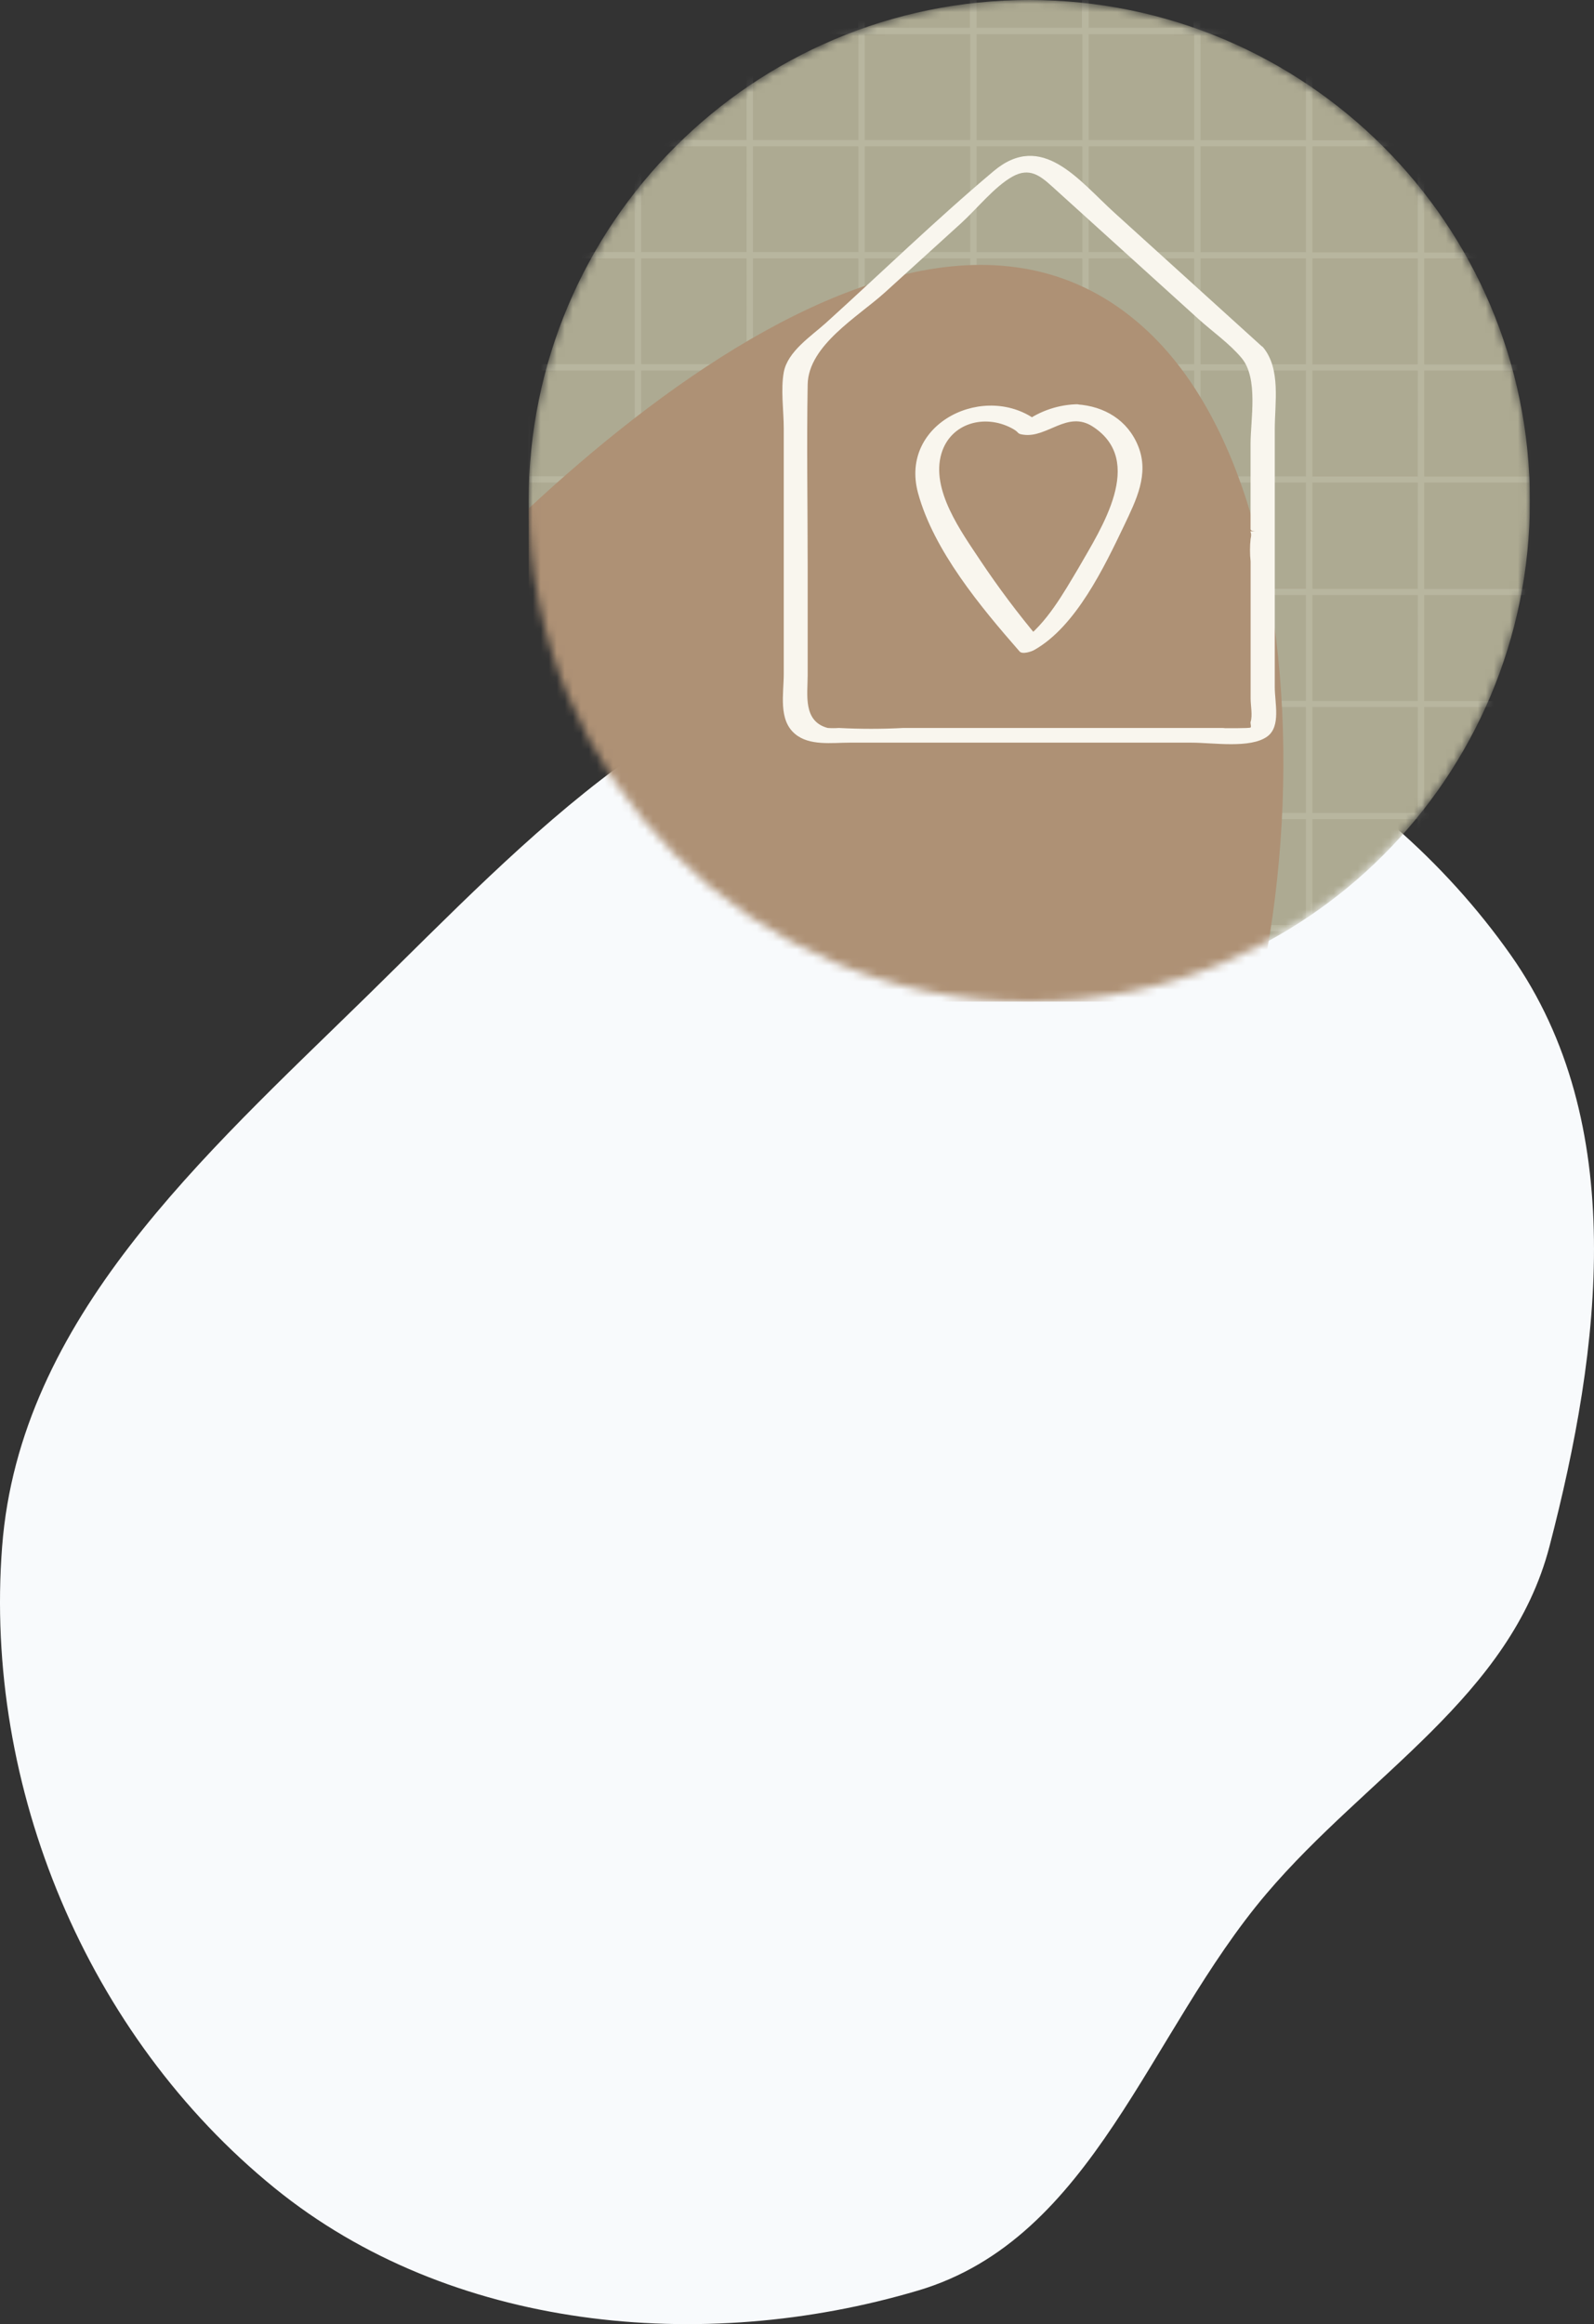<?xml version="1.0" encoding="UTF-8"?> <svg xmlns="http://www.w3.org/2000/svg" width="199" height="290" viewBox="0 0 199 290" fill="none"><rect x="0" y="0" width="199" height="290" fill="#333333" stroke="none"/><path fill-rule="evenodd" clip-rule="evenodd" d="M114.617 81.049C143.467 80.01 172.032 95.637 188.621 119.187C203.388 140.152 199.903 168.161 193.442 192.954C188.56 211.687 170.644 221.524 158.101 236.299C143.325 253.704 136.542 279.303 114.617 285.806C87.601 293.819 56.146 290.768 34.292 273.023C10.855 253.992 -2.052 222.997 0.267 192.954C2.461 164.533 25.366 144.299 45.772 124.329C65.898 104.633 86.431 82.063 114.617 81.049Z" fill="#F8FAFC"></path><g clip-path="url(#clip0_2002_19)"><mask id="mask0_2002_19" style="mask-type:luminance" maskUnits="userSpaceOnUse" x="66" y="0" width="125" height="125"><path d="M128.5 125C163.018 125 191 97.018 191 62.5C191 27.982 163.018 0 128.5 0C93.982 0 66 27.982 66 62.5C66 97.018 93.982 125 128.5 125Z" fill="white"></path></mask><g mask="url(#mask0_2002_19)"><path d="M128.5 125C163.018 125 191 97.018 191 62.5C191 27.982 163.018 0 128.5 0C93.982 0 66 27.982 66 62.5C66 97.018 93.982 125 128.5 125Z" fill="#ADAA92"></path><g opacity="0.15"><path d="M190.958 -7.551V3.466H177.792V-7.551H176.958V3.466H163.842V-7.551H163.008V3.466H149.842V-7.551H149.008V3.466H135.917V-7.551H135.083V3.466H121.917V-7.551H121.083V3.466H107.958V-7.551H107.125V3.466H94V-7.551H93.167V3.466H80.042V-7.551H79.208V3.466H66.083V-7.551H65.25V3.466H62.25V4.299H65.283V17.458H62.25V18.291H65.283V31.441H62.25V32.274H65.283V45.424H62.25V46.258H65.283V59.416H62.25V60.249H65.283V73.441H62.25V74.274H65.283V87.466H62.25V88.299H65.283V101.491H62.25V102.324H65.283V115.508H62.25V116.341H65.283V129.524H62.25V130.358H191.358V129.958H191.758V-7.551H190.958ZM79.242 129.383H66.083V116.191H79.242V129.383ZM79.242 115.399H66.083V102.208H79.242V115.399ZM79.242 101.416H66.083V88.224H79.242V101.416ZM79.242 87.433H66.083V74.241H79.242V87.433ZM79.242 73.449H66.083V60.208H79.242V73.449ZM79.242 59.424H66.083V46.224H79.242V59.424ZM79.242 45.441H66.083V32.241H79.242V45.441ZM79.242 31.458H66.083V18.258H79.242V31.458ZM79.242 17.474H66.083V4.266H79.242V17.474ZM93.2 129.383H80.042V116.191H93.208L93.2 129.383ZM93.2 115.399H80.042V102.208H93.208L93.2 115.399ZM93.2 101.416H80.042V88.224H93.208L93.2 101.416ZM93.2 87.433H80.042V74.241H93.208L93.2 87.433ZM93.2 73.449H80.042V60.208H93.208L93.2 73.449ZM93.2 59.424H80.042V46.224H93.208L93.2 59.424ZM93.2 45.441H80.042V32.241H93.208L93.2 45.441ZM93.2 31.458H80.042V18.258H93.208L93.2 31.458ZM93.2 17.474H80.042V4.266H93.208L93.2 17.474ZM107.167 129.383H94V116.191H107.167V129.383ZM107.167 115.399H94V102.208H107.167V115.399ZM107.167 101.416H94V88.224H107.167V101.416ZM107.167 87.433H94V74.241H107.167V87.433ZM107.167 73.449H94V60.208H107.167V73.449ZM107.167 59.424H94V46.224H107.167V59.424ZM107.167 45.441H94V32.241H107.167V45.441ZM107.167 31.458H94V18.258H107.167V31.458ZM107.167 17.474H94V4.266H107.167V17.474ZM121.125 129.383H107.958V116.191H121.125V129.383ZM121.125 115.399H107.958V102.208H121.125V115.399ZM121.125 101.416H107.958V88.224H121.125V101.416ZM121.125 87.433H107.958V74.241H121.125V87.433ZM121.125 73.449H107.958V60.208H121.125V73.449ZM121.125 59.424H107.958V46.224H121.125V59.424ZM121.125 45.441H107.958V32.241H121.125V45.441ZM121.125 31.458H107.958V18.258H121.125V31.458ZM121.125 17.474H107.958V4.266H121.125V17.474ZM135.125 129.399H121.917V116.191H135.125V129.399ZM135.125 115.416H121.917V102.208H135.125V115.416ZM135.125 101.433H121.917V88.224H135.125V101.433ZM135.125 87.449H121.917V74.241H135.125V87.449ZM135.125 73.466H121.917V60.208H135.125V73.466ZM135.125 59.441H121.917V46.224H135.125V59.441ZM135.125 45.458H121.917V32.241H135.125V45.458ZM135.125 31.474H121.917V18.258H135.125V31.474ZM135.125 17.491H121.917V4.266H135.125V17.491ZM149.083 129.383H135.917V116.191H149.083V129.383ZM149.083 115.399H135.917V102.208H149.083V115.399ZM149.083 101.416H135.917V88.224H149.083V101.416ZM149.083 87.433H135.917V74.241H149.083V87.433ZM149.083 73.449H135.917V60.208H149.083V73.449ZM149.083 59.424H135.917V46.224H149.083V59.424ZM149.083 45.441H135.917V32.241H149.083V45.441ZM149.083 31.458H135.917V18.258H149.083V31.458ZM149.083 17.474H135.917V4.266H149.083V17.474ZM163.042 129.399H149.875V116.191H163.042V129.399ZM163.042 115.416H149.875V102.208H163.042V115.416ZM163.042 101.433H149.875V88.224H163.042V101.433ZM163.042 87.449H149.875V74.241H163.042V87.449ZM163.042 73.466H149.875V60.208H163.042V73.466ZM163.042 59.441H149.875V46.224H163.042V59.441ZM163.042 45.458H149.875V32.241H163.042V45.458ZM163.042 31.474H149.875V18.258H163.042V31.474ZM163.042 17.491H149.875V4.266H163.042V17.491ZM177 129.416H163.842V116.191H177.008L177 129.416ZM177 115.433H163.842V102.208H177.008L177 115.433ZM177 101.449H163.842V88.224H177.008L177 101.449ZM177 87.466H163.842V74.241H177.008L177 87.466ZM177 73.483H163.842V60.208H177.008L177 73.483ZM177 59.458H163.842V46.224H177.008L177 59.458ZM177 45.474H163.842V32.241H177.008L177 45.474ZM177 31.491H163.842V18.258H177.008L177 31.491ZM177 17.508H163.842V4.266H177.008L177 17.508ZM190.958 129.433H177.792V116.191H190.958V129.433ZM190.958 115.449H177.792V102.208H190.958V115.449ZM190.958 101.466H177.792V88.224H190.958V101.466ZM190.958 87.483H177.792V74.241H190.958V87.483ZM190.958 73.499H177.792V60.208H190.958V73.499ZM190.958 59.474H177.792V46.224H190.958V59.474ZM190.958 45.491H177.792V32.241H190.958V45.491ZM190.958 31.508H177.792V18.258H190.958V31.508ZM190.958 17.524H177.792V4.266H190.958V17.524Z" fill="#F9F6EE"></path></g><path d="M143.305 41.347C170.597 66.989 162.097 146.197 137.472 159.547C126.722 165.38 111.572 163.972 98.697 161.155C71.08 155.114 35.689 139.489 32.03 116.547C30.422 106.489 36.389 96.63 43.305 87.814C56.43 71.005 111.405 11.38 143.305 41.347Z" fill="#AE9175"></path></g><path d="M133.705 51.011C131.782 51.016 129.929 51.734 128.505 53.028C127.386 52.002 125.992 51.325 124.493 51.079C122.995 50.834 121.458 51.03 120.069 51.645C118.681 52.259 117.502 53.265 116.677 54.54C115.851 55.814 115.415 57.301 115.422 58.819C115.422 65.094 126.147 78.169 127.989 80.361L128.414 80.844L128.964 80.536C131.689 78.753 135.272 72.853 136.405 70.919C138.905 66.603 141.597 60.969 141.514 58.803C141.473 56.746 140.637 54.785 139.181 53.332C137.725 51.88 135.762 51.047 133.705 51.011ZM135.88 70.611C133.08 75.411 130.314 78.945 128.555 80.07C127.13 78.336 116.005 64.919 116.005 58.819C115.998 57.397 116.412 56.005 117.196 54.818C117.98 53.631 119.098 52.703 120.41 52.152C121.721 51.601 123.166 51.451 124.563 51.721C125.959 51.991 127.244 52.669 128.255 53.669C128.313 53.724 128.389 53.754 128.468 53.754C128.547 53.754 128.623 53.724 128.68 53.669C130.016 52.362 131.811 51.63 133.68 51.628C135.578 51.666 137.388 52.439 138.729 53.783C140.07 55.127 140.838 56.938 140.872 58.836C141.005 60.553 138.855 65.503 135.88 70.611Z" fill="#F9F6EE"></path><path d="M134.2 50.45C131.772 50.568 129.441 51.442 127.534 52.95L129.609 52.608C123.109 47.533 112.225 52.724 114.609 61.516C116.567 68.708 122.45 75.758 127.292 81.291C127.642 81.691 128.817 81.291 129.142 81.091C134.334 78.15 137.859 70.749 140.342 65.566C141.834 62.416 143.5 59.166 142.1 55.683C140.792 52.416 137.867 50.683 134.467 50.458C133.867 50.416 131.684 51.474 132.934 51.566C136.875 51.858 140.359 54.966 140.3 59.133C140.3 61.849 138.559 64.766 137.375 67.116C135.167 71.491 132.134 78.124 127.667 80.608L129.517 80.408C126.318 76.73 123.417 72.804 120.842 68.666C119.281 66.36 118.032 63.858 117.125 61.224C115.3 55.124 121.242 48.724 127.334 53.466C127.834 53.858 129 53.466 129.409 53.124L133.2 51.566C133.925 51.516 135.8 50.333 134.2 50.45Z" fill="#F9F6EE"></path><path d="M134.671 70.831C132.771 74.006 130.679 77.789 127.604 79.998L129.679 79.656C127.082 76.563 124.656 73.331 122.412 69.973C120.054 66.414 116.162 61.131 117.537 56.573C118.679 52.789 122.887 51.648 126.262 53.406C127.387 53.989 126.846 54.114 127.754 54.239C130.729 54.681 133.237 51.181 136.404 53.214C143.071 57.514 137.446 65.973 134.679 70.814C134.429 71.248 136.696 71.089 137.071 70.431C138.996 67.098 142.071 62.573 142.071 58.514C142.071 54.906 139.121 51.798 135.687 51.198C134.607 51.021 133.503 51.04 132.429 51.256C131.212 51.489 129.621 52.823 128.562 52.856C128.187 52.856 125.979 51.298 125.079 51.189C123.711 50.999 122.318 51.107 120.996 51.506C106.246 55.823 122.362 74.523 127.387 80.548C127.779 81.014 129.096 80.473 129.462 80.206C132.796 77.814 134.987 73.914 137.046 70.456C137.312 69.998 135.054 70.148 134.671 70.831Z" fill="#F9F6EE"></path><path d="M156.562 43.775L131.296 20.916C130.526 20.207 129.518 19.812 128.471 19.812C127.424 19.812 126.415 20.207 125.646 20.916L100.379 43.775C99.694 44.395 99.231 45.224 99.062 46.133V88.966C99.234 89.842 99.705 90.63 100.393 91.197C101.082 91.764 101.946 92.074 102.838 92.075H152.104C153.904 92.07 155.701 91.925 157.479 91.641C157.612 91.62 157.732 91.552 157.819 91.449C157.906 91.347 157.954 91.217 157.954 91.083V46.916C157.956 46.324 157.833 45.739 157.593 45.197C157.353 44.656 157.002 44.171 156.562 43.775ZM152.096 91.466H102.829C101.972 91.466 101.149 91.126 100.543 90.519C99.936 89.913 99.596 89.091 99.596 88.233V46.9C99.597 46.397 99.702 45.901 99.906 45.441C100.11 44.982 100.407 44.571 100.779 44.233L126.054 21.366C126.715 20.765 127.577 20.432 128.471 20.432C129.365 20.432 130.226 20.765 130.888 21.366L156.154 44.225C156.526 44.562 156.824 44.974 157.027 45.433C157.231 45.892 157.337 46.389 157.337 46.891V65.691V90.591C157.339 90.719 157.294 90.842 157.211 90.939C157.128 91.035 157.013 91.098 156.887 91.116C155.301 91.35 153.7 91.469 152.096 91.475V91.466Z" fill="#F9F6EE"></path><path d="M157.663 43.334L139.146 26.559C134.713 22.551 130.088 16.242 124.021 21.376C116.829 27.426 110.088 33.984 103.138 40.267C101.296 41.934 98.313 43.851 97.846 46.459C97.454 48.642 97.846 51.259 97.846 53.467V84.084C97.846 86.584 97.146 89.826 99.263 91.584C101.046 93.092 103.888 92.667 106.063 92.667H148.754C151.471 92.667 156.079 93.426 158.196 91.909C159.938 90.659 159.146 87.742 159.146 85.734V53.592C159.146 50.259 159.929 46.026 157.679 43.326C157.204 42.759 154.896 43.592 155.429 44.226C157.338 46.509 156.738 49.917 156.738 52.701V87.984C156.738 88.734 157.129 90.851 156.738 91.417C156.463 91.801 152.963 91.467 151.829 91.476C148.921 91.476 145.996 91.476 143.104 91.476H114.163C111.021 91.476 107.713 91.767 104.579 91.476C101.779 91.217 100.413 89.809 100.263 87.076C99.796 78.617 100.263 70.001 100.263 61.534V49.459C100.263 47.009 99.971 45.401 101.788 43.492C107.513 37.501 114.246 32.226 120.396 26.667C122.663 24.584 125.163 20.934 128.371 21.217C131.579 21.501 133.996 24.842 136.346 26.976L155.421 44.234C155.996 44.742 158.238 43.834 157.663 43.334Z" fill="#F9F6EE"></path><path d="M152.582 90.833H112.79C110.103 90.975 107.411 90.975 104.724 90.833C104.26 90.867 103.795 90.867 103.332 90.833C100.215 89.999 100.832 86.666 100.832 84.283V70.641C100.832 63.091 100.699 55.533 100.832 47.983C100.915 43.083 107.14 39.508 110.482 36.483L119.99 27.849C121.932 26.091 124.157 23.274 126.432 22.016C128.507 20.883 129.824 21.883 131.349 23.266L139.057 30.241L149.607 39.791C151.34 41.358 153.507 42.874 155.007 44.674C157.124 47.216 156.124 52.333 156.124 55.383V66.016C156.124 66.291 156.69 66.308 156.84 66.308C155.557 66.308 156.424 66.058 156.132 67.224C156.029 68.169 156.029 69.122 156.132 70.066V87.183C156.132 88.016 156.39 89.283 156.132 90.066C156.074 90.233 156.24 90.649 156.132 90.774C156.024 90.899 153.015 90.849 152.582 90.858C151.749 90.858 149.99 92.124 151.607 92.083C153.699 92.033 157.674 92.616 158.549 90.124C159.232 88.174 158.549 84.691 158.549 82.674V65.366C158.549 65.091 157.982 65.074 157.832 65.074C158.965 65.074 158.365 65.533 158.54 64.458C158.592 63.781 158.592 63.101 158.54 62.424V55.558C158.54 52.566 159.29 48.499 158.399 45.558C157.782 43.541 155.24 41.916 153.774 40.558L144.032 31.799L134.865 23.516C133.34 22.133 131.74 20.183 129.59 19.866C127.09 19.508 125.332 21.008 123.64 22.533L115.165 30.191C110.165 34.741 104.332 39.041 99.824 44.074C98.157 45.891 98.365 47.633 98.365 49.908V81.399C98.365 83.983 97.465 88.299 98.99 90.474C100.224 92.241 102.324 92.091 104.215 92.091H151.582C152.424 92.091 154.199 90.833 152.582 90.833Z" fill="#F9F6EE"></path></g><defs><clipPath id="clip0_2002_19"><rect width="125" height="125" fill="white" transform="translate(66)"></rect></clipPath></defs></svg> 